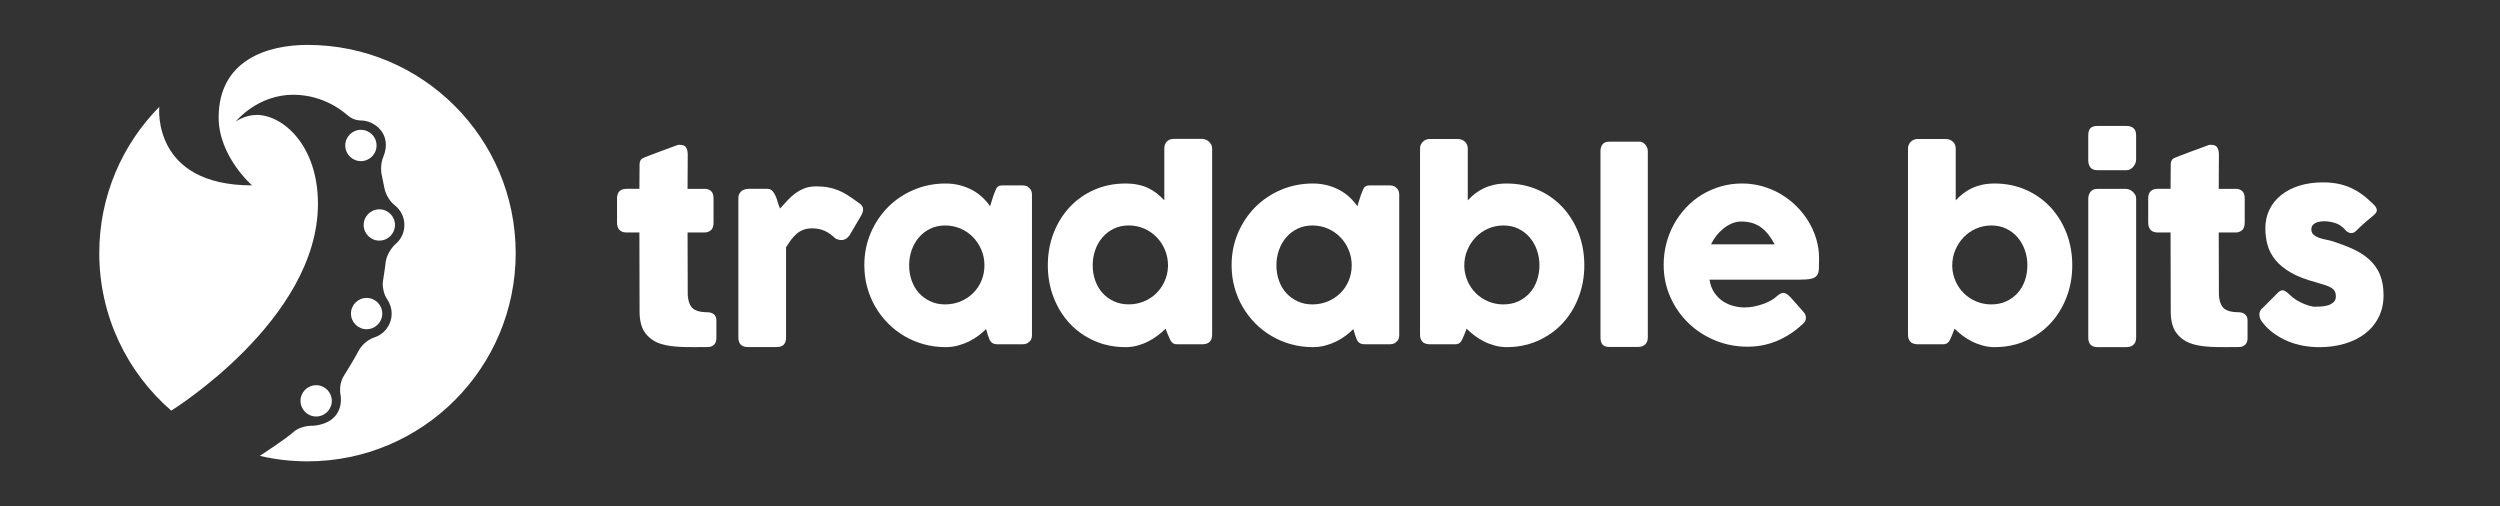 <?xml version="1.0" encoding="UTF-8"?><svg id="Layer_1" xmlns="http://www.w3.org/2000/svg" viewBox="0 0 841.89 170.48"><rect x="0" y="0" width="841.89" height="170.48" fill="#333333" stroke="none"/><defs><style>.cls-1{fill:#fff;stroke-width:0px;}</style></defs><path class="cls-1" d="m121.54,43.72c-2.91,0-5.27,2.36-5.27,5.27s2.36,5.27,5.27,5.27,5.27-2.36,5.27-5.27-2.36-5.27-5.27-5.27Z"/><path class="cls-1" d="m133.01,75.76c0-2.91-2.36-5.27-5.27-5.27s-5.27,2.36-5.27,5.27,2.36,5.27,5.27,5.27,5.27-2.36,5.27-5.27Z"/><path class="cls-1" d="m123.46,100.33c-2.91,0-5.27,2.36-5.27,5.27s2.36,5.27,5.27,5.27,5.27-2.36,5.27-5.27-2.36-5.27-5.27-5.27Z"/><path class="cls-1" d="m111.74,134.99c0-2.91-2.36-5.27-5.27-5.27s-5.27,2.36-5.27,5.27,2.36,5.27,5.27,5.27,5.27-2.36,5.27-5.27Z"/><path class="cls-1" d="m103.54,15.12c-13.45,0-29.91,5.07-29.91,24.49,0,13.02,11.25,22.82,11.25,22.82-33.7,0-31.28-26.06-31.24-26.44-12.5,12.66-20.21,30.05-20.21,49.25,0,21.18,9.39,40.18,24.24,53.04,0,0,49.4-30.53,49.4-69.65,0-19.65-11.78-29.93-20.64-29.93-3.78,0-6.84,2.09-7.03,2.22.26-.33,7.39-9.02,19.43-9.02,5.48,0,12.38,1.83,18.35,7.03,1.94,1.73,4.37,1.64,4.37,1.64,4.66,0,10.63,4.7,7.55,12.2-1.19,2.8-.65,5.67-.62,5.84,0,0,1.1,5.34,1.1,5.34.29.95,1.22,3.56,3.4,5.21,1.95,1.55,3.2,3.94,3.2,6.61s-1.26,5.06-3.19,6.6c0,0-2.53,2.4-3.07,5.6-.42,3.69-1.04,6.81-1.04,7.54,0,1.28.24,3.4,1.55,5.36.92,1.35,1.46,2.99,1.46,4.74,0,3.75-2.46,6.94-5.86,8.03,0,0-3.27.96-5.17,4.32-1.53,2.96-4.9,8.35-4.91,8.36-.28.45-2.02,3-1.23,6.96,0,0,1.68,8.96-9.14,10.1,0,0-4.04-.3-6.8,2.15-2.58,2.3-11.28,7.99-11.28,7.99,5.15,1.21,10.52,1.84,16.03,1.84,38.73,0,70.13-31.4,70.13-70.13S142.27,15.12,103.54,15.12Z"/><path class="cls-1" d="m288.87,68.09c-1.23-.9-2.37-1.68-3.42-2.35-1.05-.67-2.11-1.23-3.17-1.66-1.06-.43-2.19-.76-3.38-.98-1.19-.23-2.54-.34-4.05-.34s-2.75.22-3.88.65c-1.13.43-2.18,1-3.13,1.7-.95.7-1.84,1.49-2.66,2.39-.82.9-1.66,1.8-2.5,2.73-.31-.73-.57-1.48-.8-2.27-.22-.78-.48-1.5-.78-2.14-.29-.65-.65-1.17-1.07-1.6-.42-.42-.98-.63-1.68-.63h-6.34c-.39,0-.79.07-1.2.19-.41.12-.77.31-1.09.56-.32.26-.58.58-.78.97-.2.39-.29.85-.29,1.38v46.96c0,2.15,1.09,3.23,3.27,3.23h9.44c1.2,0,2.06-.27,2.58-.82.52-.55.77-1.35.77-2.41v-30.38c.59-.95,1.18-1.82,1.76-2.6.59-.78,1.22-1.45,1.89-2.01.67-.56,1.42-1,2.25-1.3.83-.3,1.79-.46,2.88-.46,1.59,0,3.01.28,4.26.86,1.24.57,2.47,1.45,3.67,2.62.7.31,1.33.46,1.89.46,1.12,0,2.06-.55,2.81-1.64l3.82-6.51c.48-.81.71-1.52.71-2.14,0-.95-.6-1.77-1.81-2.47Z"/><path class="cls-1" d="m346.42,63.14c-.31-.31-.67-.5-1.09-.59-.42-.08-.78-.12-1.09-.12h-6.25c-.56,0-.99.03-1.3.1-.31.07-.57.21-.78.42-.21.21-.41.53-.59.97-.18.43-.41,1-.69,1.7l-1.22,3.82c-.75-1.09-1.63-2.11-2.64-3.04-1.01-.94-2.13-1.74-3.38-2.41-1.25-.67-2.62-1.2-4.11-1.6-1.5-.39-3.11-.59-4.85-.59-3.81,0-7.37.71-10.7,2.12-3.33,1.41-6.23,3.36-8.69,5.83-2.46,2.48-4.41,5.39-5.83,8.73-1.43,3.34-2.14,6.96-2.14,10.85,0,2.57.32,5.04.97,7.4.64,2.37,1.56,4.57,2.75,6.61,1.19,2.04,2.61,3.89,4.26,5.56,1.65,1.67,3.49,3.09,5.52,4.28,2.03,1.19,4.21,2.11,6.55,2.75,2.33.64,4.78.97,7.32.97,1.43,0,2.81-.18,4.13-.53s2.57-.81,3.73-1.38c1.16-.58,2.22-1.22,3.19-1.95.97-.73,1.83-1.47,2.58-2.22l.55,1.89c.17.47.33.92.48,1.32.15.41.34.75.57,1.03.23.28.52.5.88.65.36.15.84.23,1.43.23h8.27c.31,0,.67-.04,1.09-.12.42-.08.78-.28,1.09-.59.39-.26.67-.59.84-1.03.17-.43.25-.88.25-1.36v-47.29c0-.5-.09-.95-.25-1.34-.17-.39-.45-.74-.84-1.05Zm-15.91,31.37c-.67,1.61-1.6,3-2.79,4.18-1.19,1.17-2.59,2.11-4.2,2.79-1.61.68-3.35,1.03-5.23,1.03s-3.48-.34-4.97-1.03c-1.5-.69-2.78-1.62-3.84-2.79-1.06-1.17-1.88-2.56-2.46-4.18-.57-1.61-.86-3.33-.86-5.18s.29-3.5.86-5.13c.58-1.62,1.39-3.05,2.46-4.28,1.06-1.23,2.34-2.21,3.84-2.92,1.49-.71,3.15-1.07,4.97-1.07s3.62.36,5.23,1.07c1.61.71,3.01,1.68,4.2,2.92,1.19,1.23,2.12,2.66,2.79,4.28.67,1.63,1.01,3.33,1.01,5.13s-.34,3.57-1.01,5.18Z"/><path class="cls-1" d="m407.08,47.65c-.34-.28-.71-.5-1.11-.65-.41-.15-.79-.23-1.16-.23h-9.44c-1.09,0-1.91.31-2.46.92-.55.62-.82,1.37-.82,2.27v17.5c-.78-.84-1.62-1.61-2.5-2.31-.88-.69-1.84-1.3-2.89-1.8-1.05-.5-2.21-.89-3.48-1.15-1.27-.27-2.68-.4-4.22-.4-3.81,0-7.31.71-10.51,2.12-3.2,1.41-5.96,3.36-8.27,5.83-2.31,2.48-4.11,5.39-5.41,8.73-1.3,3.34-1.95,6.96-1.95,10.85s.65,7.47,1.95,10.83c1.3,3.36,3.11,6.28,5.41,8.75,2.31,2.47,5.07,4.43,8.27,5.85,3.2,1.42,6.71,2.14,10.51,2.14,1.46,0,2.83-.18,4.13-.55,1.3-.37,2.52-.84,3.65-1.43,1.13-.59,2.18-1.25,3.15-1.99.97-.74,1.83-1.49,2.58-2.24l.79,2.01c.25.53.46,1,.63,1.41.17.41.36.74.57,1.01.21.27.47.47.77.61.31.14.74.21,1.3.21h8.22c2.27,0,3.4-1.08,3.4-3.23v-62.74c0-.47-.11-.91-.32-1.3-.21-.39-.48-.73-.82-1.01Zm-13.76,42.26c-.08,1.76-.48,3.41-1.2,4.95-.71,1.54-1.66,2.88-2.83,4.01-1.17,1.13-2.55,2.02-4.13,2.66-1.58.65-3.27.97-5.06.97s-3.48-.34-4.97-1.03c-1.49-.69-2.78-1.62-3.84-2.79-1.06-1.17-1.88-2.56-2.46-4.18-.57-1.61-.86-3.33-.86-5.18s.29-3.5.86-5.13c.57-1.62,1.39-3.05,2.46-4.28,1.06-1.23,2.34-2.21,3.84-2.92,1.5-.71,3.16-1.07,4.97-1.07s3.62.36,5.23,1.07c1.61.71,3.01,1.68,4.2,2.92,1.19,1.23,2.12,2.66,2.79,4.28.67,1.63,1.01,3.33,1.01,5.13v.59Z"/><path class="cls-1" d="m470.1,63.14c-.31-.31-.67-.5-1.09-.59-.42-.08-.78-.12-1.09-.12h-6.25c-.56,0-.99.03-1.3.1-.31.07-.57.21-.78.42-.21.21-.41.53-.59.97s-.41,1-.69,1.7l-1.22,3.82c-.75-1.09-1.63-2.11-2.64-3.04-1.01-.94-2.13-1.74-3.38-2.41-1.25-.67-2.62-1.2-4.11-1.6-1.5-.39-3.11-.59-4.85-.59-3.81,0-7.37.71-10.7,2.12-3.33,1.41-6.23,3.36-8.69,5.83-2.46,2.48-4.41,5.39-5.83,8.73-1.43,3.34-2.14,6.96-2.14,10.85,0,2.57.32,5.04.97,7.4.64,2.37,1.56,4.57,2.75,6.61,1.19,2.04,2.61,3.89,4.26,5.56,1.65,1.67,3.49,3.09,5.52,4.28,2.03,1.19,4.21,2.11,6.55,2.75,2.33.64,4.78.97,7.32.97,1.43,0,2.81-.18,4.13-.53s2.57-.81,3.73-1.38c1.16-.58,2.22-1.22,3.19-1.95.97-.73,1.83-1.47,2.58-2.22l.55,1.89c.17.47.33.92.48,1.32.15.41.34.75.57,1.03.23.28.52.5.88.65.36.15.84.23,1.43.23h8.27c.31,0,.67-.04,1.09-.12.42-.08.78-.28,1.09-.59.39-.26.67-.59.84-1.03.17-.43.25-.88.25-1.36v-47.29c0-.5-.09-.95-.25-1.34-.17-.39-.45-.74-.84-1.05Zm-15.91,31.37c-.67,1.61-1.6,3-2.79,4.18-1.19,1.17-2.59,2.11-4.2,2.79-1.61.68-3.35,1.03-5.23,1.03s-3.48-.34-4.97-1.03c-1.5-.69-2.78-1.62-3.84-2.79-1.06-1.17-1.88-2.56-2.46-4.18-.57-1.61-.86-3.33-.86-5.18s.29-3.5.86-5.13c.58-1.62,1.39-3.05,2.46-4.28,1.06-1.23,2.34-2.21,3.84-2.92,1.49-.71,3.15-1.07,4.97-1.07s3.62.36,5.23,1.07c1.61.71,3.01,1.68,4.2,2.92,1.19,1.23,2.12,2.66,2.79,4.28.67,1.63,1.01,3.33,1.01,5.13s-.34,3.57-1.01,5.18Z"/><path class="cls-1" d="m526.16,69.75c-2.31-2.47-5.06-4.42-8.27-5.83-3.21-1.41-6.71-2.12-10.51-2.12-1.54,0-2.94.14-4.2.42-1.26.28-2.41.66-3.46,1.16-1.05.49-2.02,1.09-2.92,1.78-.9.7-1.74,1.47-2.52,2.31v-17.46c0-.9-.31-1.65-.92-2.27-.62-.61-1.46-.92-2.52-.92h-9.53c-.36,0-.74.08-1.11.23-.38.15-.71.37-1.01.65-.29.28-.53.62-.71,1.01-.18.39-.27.82-.27,1.3v62.7c0,2.15,1.12,3.23,3.36,3.23h8.31c.53,0,.95-.07,1.26-.21.31-.14.57-.34.78-.61.21-.27.4-.6.57-1.01.17-.4.38-.87.63-1.41l.76-2.01c.76.75,1.62,1.5,2.58,2.24.96.74,2.02,1.41,3.17,1.99,1.15.59,2.37,1.06,3.67,1.43,1.3.36,2.67.55,4.09.55,3.81,0,7.31-.72,10.51-2.14,3.2-1.43,5.96-3.38,8.27-5.85,2.31-2.47,4.11-5.39,5.41-8.75,1.3-3.36,1.95-6.97,1.95-10.83s-.65-7.51-1.95-10.85c-1.3-3.35-3.11-6.25-5.41-8.73Zm-8.6,24.76c-.57,1.61-1.39,3-2.45,4.18-1.06,1.17-2.34,2.11-3.82,2.79-1.48.68-3.15,1.03-4.99,1.03s-3.47-.32-5.04-.97c-1.57-.64-2.94-1.53-4.11-2.66-1.18-1.13-2.12-2.47-2.84-4.01-.71-1.54-1.11-3.19-1.2-4.95v-.59c0-1.79.34-3.5,1.03-5.13.69-1.62,1.62-3.05,2.79-4.28,1.17-1.23,2.57-2.21,4.18-2.92,1.61-.71,3.34-1.07,5.18-1.07s3.51.36,4.99,1.07c1.48.71,2.76,1.68,3.82,2.92,1.06,1.23,1.88,2.66,2.45,4.28.58,1.63.86,3.33.86,5.13s-.28,3.57-.86,5.18Z"/><path class="cls-1" d="m553.97,48.59c-.27-.28-.55-.49-.86-.65-.31-.15-.6-.23-.88-.23h-10.28c-1.09,0-1.86.31-2.31.92-.45.62-.67,1.37-.67,2.27v62.7c0,1.07.22,1.87.67,2.41.45.55,1.22.82,2.31.82h9.73c.95,0,1.73-.27,2.33-.82.6-.55.9-1.35.9-2.41v-62.7c0-.47-.09-.91-.27-1.3-.18-.39-.41-.73-.67-1.01Z"/><path class="cls-1" d="m608.98,74.49c-1.15-1.86-2.52-3.58-4.11-5.14-1.59-1.57-3.35-2.91-5.27-4.03-1.92-1.12-3.97-1.99-6.15-2.6-2.18-.62-4.43-.93-6.76-.93-2.54,0-4.96.34-7.26,1.01-2.29.67-4.42,1.61-6.38,2.81-1.96,1.2-3.73,2.65-5.31,4.34-1.58,1.7-2.92,3.55-4.03,5.56-1.1,2.01-1.96,4.18-2.56,6.48-.6,2.31-.9,4.69-.9,7.15,0,3.94.76,7.6,2.27,10.96,1.51,3.36,3.55,6.27,6.13,8.75,2.57,2.47,5.57,4.41,8.98,5.81,3.41,1.4,7.04,2.09,10.87,2.09,3.44,0,6.7-.63,9.78-1.9,3.08-1.28,5.85-3.04,8.31-5.31.42-.31.78-.66,1.09-1.07.31-.4.46-.88.46-1.45,0-.31-.04-.61-.13-.9-.08-.3-.28-.62-.59-.98l-4.45-5.04c-.47-.47-.9-.84-1.28-1.09-.38-.26-.75-.38-1.11-.38s-.71.09-1.03.27c-.32.18-.71.46-1.15.82-.5.5-1.17.98-1.99,1.45s-1.74.87-2.73,1.22c-.99.35-2.02.63-3.08.84-1.06.21-2.1.31-3.11.31-1.12,0-2.31-.15-3.57-.46-1.26-.31-2.45-.82-3.57-1.53-1.12-.71-2.11-1.67-2.96-2.88-.85-1.2-1.42-2.7-1.7-4.49h30.22c1.76,0,3.1-.1,4.01-.31.91-.21,1.56-.59,1.95-1.13.39-.55.61-1.28.65-2.2.04-.93.06-2.11.06-3.57,0-2.24-.31-4.41-.95-6.52-.63-2.11-1.52-4.1-2.66-5.96Zm-32.78,7.78c.45-.95,1.03-1.89,1.74-2.81.71-.93,1.52-1.75,2.41-2.47.9-.73,1.85-1.31,2.87-1.74,1.02-.43,2.08-.65,3.17-.65,1.51,0,2.83.2,3.97.59,1.13.39,2.14.94,3.02,1.64.88.7,1.66,1.51,2.35,2.44.69.92,1.32,1.93,1.91,3.02h-21.44Z"/><path class="cls-1" d="m690.48,69.75c-2.31-2.47-5.06-4.42-8.27-5.83-3.21-1.41-6.71-2.12-10.51-2.12-1.54,0-2.94.14-4.2.42-1.26.28-2.41.66-3.46,1.16-1.05.49-2.02,1.09-2.92,1.78-.9.7-1.74,1.47-2.52,2.31v-17.46c0-.9-.31-1.65-.92-2.27-.62-.61-1.46-.92-2.52-.92h-9.53c-.36,0-.74.08-1.11.23-.38.15-.71.37-1.01.65-.29.28-.53.62-.71,1.01-.18.39-.27.82-.27,1.3v62.7c0,2.15,1.12,3.23,3.36,3.23h8.31c.53,0,.95-.07,1.26-.21.31-.14.57-.34.78-.61.21-.27.4-.6.57-1.01.17-.4.38-.87.63-1.41l.76-2.01c.76.75,1.62,1.5,2.58,2.24.96.74,2.02,1.41,3.17,1.99,1.15.59,2.37,1.06,3.67,1.43,1.3.36,2.67.55,4.09.55,3.81,0,7.31-.72,10.51-2.14,3.2-1.43,5.96-3.38,8.27-5.85,2.31-2.47,4.11-5.39,5.41-8.75,1.3-3.36,1.95-6.97,1.95-10.83s-.65-7.51-1.95-10.85c-1.3-3.35-3.11-6.25-5.41-8.73Zm-8.6,24.76c-.57,1.61-1.39,3-2.45,4.18-1.06,1.17-2.34,2.11-3.82,2.79-1.48.68-3.15,1.03-4.99,1.03s-3.47-.32-5.04-.97c-1.57-.64-2.94-1.53-4.11-2.66-1.18-1.13-2.12-2.47-2.84-4.01-.71-1.54-1.11-3.19-1.2-4.95v-.59c0-1.79.34-3.5,1.03-5.13.69-1.62,1.62-3.05,2.79-4.28,1.17-1.23,2.57-2.21,4.18-2.92,1.61-.71,3.34-1.07,5.18-1.07s3.51.36,4.99,1.07c1.48.71,2.76,1.68,3.82,2.92,1.06,1.23,1.88,2.66,2.45,4.28.58,1.63.86,3.33.86,5.13s-.28,3.57-.86,5.18Z"/><path class="cls-1" d="m718.14,64.5c-.34-.3-.7-.52-1.09-.67-.39-.15-.76-.23-1.09-.23h-9.61c-1.06,0-1.85.32-2.35.97-.5.64-.76,1.41-.76,2.31v46.79c0,2.15,1.04,3.23,3.11,3.23h9.61c1.09,0,1.93-.27,2.52-.82.59-.55.88-1.35.88-2.41v-46.79c0-.5-.12-.96-.36-1.35-.24-.39-.52-.73-.86-1.03Z"/><path class="cls-1" d="m716.08,42.41h-9.74c-1.06,0-1.85.24-2.35.74-.5.49-.76,1.32-.76,2.5v8.18c0,2.33,1.04,3.49,3.11,3.49h9.74c.5,0,.96-.12,1.36-.36.4-.24.75-.54,1.03-.91.28-.36.5-.74.65-1.13.15-.39.23-.75.23-1.09v-8.18c0-1.17-.3-2.01-.9-2.5-.6-.49-1.39-.74-2.37-.74Z"/><path class="cls-1" d="m801.43,92.35c-.85-1.93-2.05-3.59-3.59-4.97-1.54-1.39-3.36-2.56-5.45-3.51-2.1-.95-4.41-1.83-6.93-2.65-.67-.2-1.41-.37-2.2-.52-.8-.15-1.55-.36-2.27-.61-.71-.25-1.32-.58-1.81-.98s-.76-.97-.82-1.7c-.06-.98.32-1.7,1.14-2.18.81-.48,1.9-.72,3.27-.72,1.09,0,2.27.19,3.53.57,1.26.37,2.38,1.11,3.36,2.2.22.28.47.52.75.72.28.2.58.33.88.42.31.08.63.09.96.02.34-.07.67-.24,1.01-.53,1.06-1.06,2.09-2.03,3.08-2.89.99-.87,2.03-1.75,3.13-2.65.64-.56.96-1.08.94-1.57-.01-.49-.26-1.01-.73-1.57-1.32-1.37-2.64-2.55-3.97-3.55-1.33-.99-2.69-1.8-4.09-2.43-1.4-.63-2.87-1.09-4.41-1.39-1.54-.29-3.19-.44-4.95-.44-2.91,0-5.55.37-7.93,1.11-2.38.74-4.42,1.79-6.13,3.15-1.71,1.36-3.02,2.99-3.94,4.89-.92,1.9-1.39,4.02-1.39,6.34,0,1.99.25,3.87.76,5.66.5,1.79,1.39,3.46,2.66,5.01,1.28,1.55,3,2.96,5.18,4.22,2.18,1.26,4.95,2.34,8.31,3.23,1.06.34,2.02.63,2.87.88.85.25,1.57.53,2.16.86.59.32,1.03.71,1.34,1.17.31.46.46,1.08.46,1.86,0,.87-.27,1.54-.82,2.02-.55.47-1.2.82-1.95,1.03-.76.21-1.55.34-2.37.38-.83.04-1.51.07-2.04.07-.22,0-.64-.07-1.26-.21-.62-.14-1.33-.37-2.14-.69-.81-.33-1.66-.74-2.54-1.26-.88-.52-1.7-1.15-2.46-1.91-.81-.78-1.47-1.26-1.99-1.42-.52-.17-1.11.03-1.78.59l-5.41,5.42c-.34.25-.58.55-.74.9-.15.35-.24.74-.25,1.15-.01.42.06.85.21,1.28.15.43.38.85.69,1.24,1.18,1.54,2.52,2.85,4.03,3.92,1.51,1.08,3.11,1.96,4.78,2.65,1.68.69,3.41,1.18,5.2,1.49,1.79.31,3.55.46,5.29.46,3.05,0,5.9-.39,8.54-1.17,2.64-.78,4.93-1.92,6.86-3.4,1.93-1.48,3.45-3.32,4.55-5.5,1.11-2.18,1.66-4.66,1.66-7.43s-.43-5.12-1.28-7.05Z"/><path class="cls-1" d="m238.1,105.14c-2.55,0-4.49-.61-5.34-1.88-.67-.91-1.03-2.19-1.16-3.89l-.06-21.08h5.77c.85,0,1.58-.3,2.19-.85.55-.55.79-1.4.79-2.55v-8.08c0-1.09-.24-1.88-.79-2.43-.61-.55-1.34-.79-2.19-.79h-5.77l.06-11.54c0-.97-.18-1.76-.55-2.37-.36-.61-1.03-.91-2.06-.91h-.37c-.12,0-.24,0-.42.06,0,0-11.36,4.13-11.97,4.56-.55.43-.85,1.09-.85,1.94l-.06,8.26h-4.31c-2.13,0-3.22,1.09-3.22,3.22v8.08c0,2.25,1.09,3.4,3.22,3.4h4.31l.06,26.97c.06,3.04.73,5.41,2,6.98,1.34,1.76,3.16,2.98,5.47,3.65,1.64.49,3.64.79,6.07.91,1.09.12,8.87.12,9.66.06.85-.06,1.52-.37,2-.91.43-.49.67-1.22.67-2.07v-6.07c0-1.76-1.28-2.67-3.16-2.67Z"/><path class="cls-1" d="m753.73,105.14c-2.55,0-4.49-.61-5.34-1.88-.67-.91-1.03-2.19-1.16-3.89l-.06-21.08h5.77c.85,0,1.58-.3,2.19-.85.55-.55.79-1.4.79-2.55v-8.08c0-1.09-.24-1.88-.79-2.43-.61-.55-1.34-.79-2.19-.79h-5.77l.06-11.54c0-.97-.18-1.76-.55-2.37-.36-.61-1.03-.91-2.06-.91h-.37c-.12,0-.24,0-.42.06,0,0-11.36,4.13-11.97,4.56-.55.43-.85,1.09-.85,1.94l-.06,8.26h-4.31c-2.13,0-3.22,1.09-3.22,3.22v8.08c0,2.25,1.09,3.4,3.22,3.4h4.31l.06,26.97c.06,3.04.73,5.41,2,6.98,1.34,1.76,3.16,2.98,5.47,3.65,1.64.49,3.64.79,6.07.91,1.09.12,8.87.12,9.66.06.85-.06,1.52-.37,2-.91.43-.49.67-1.22.67-2.07v-6.07c0-1.76-1.28-2.67-3.16-2.67Z"/></svg>
